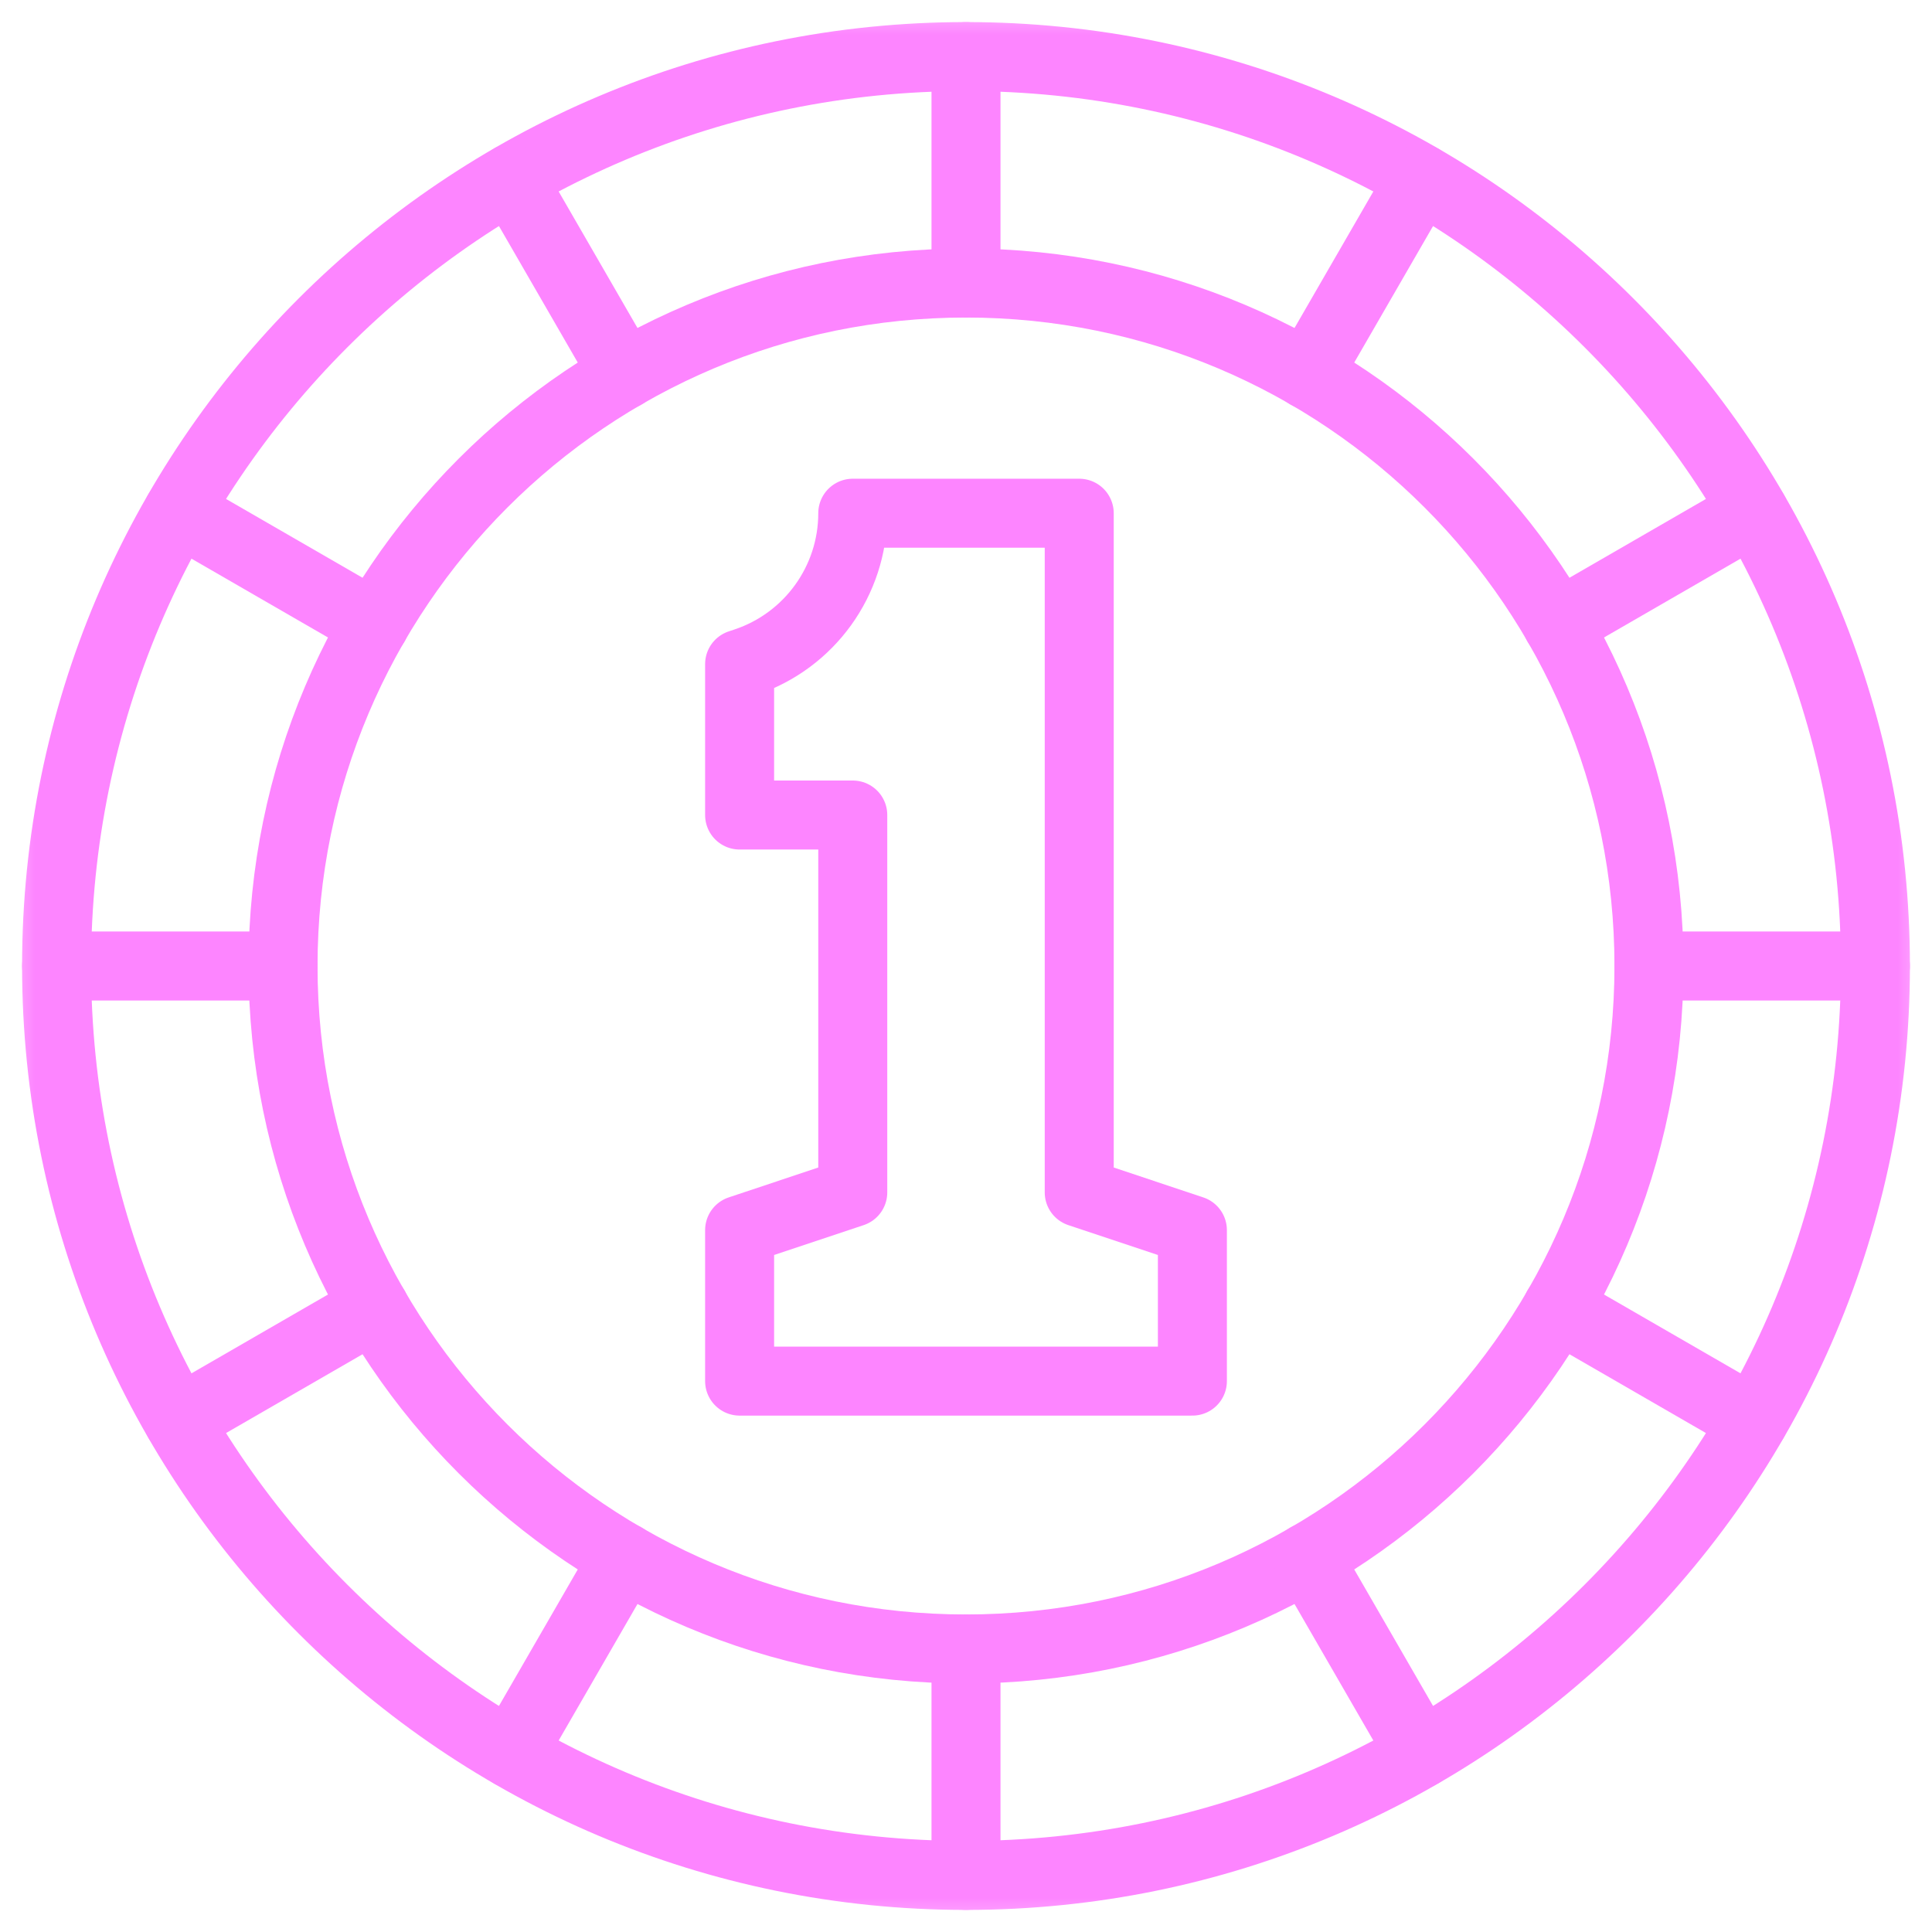 <svg width="28" height="28" viewBox="0 0 28 28" fill="none" xmlns="http://www.w3.org/2000/svg">
<g clip-path="url(#clip0_157_1870)">
<mask id="mask0_157_1870" style="mask-type:luminance" maskUnits="userSpaceOnUse" x="0" y="0" width="28" height="28">
<path d="M27.5 27.5V0.5H0.5V27.5H27.5Z" fill="white" stroke="white"/>
</mask>
<g mask="url(#mask0_157_1870)">
<path d="M0.82 14C0.82 6.721 6.721 0.82 14 0.82C21.279 0.82 27.18 6.721 27.18 14C27.18 21.279 21.279 27.18 14 27.18C6.721 27.18 0.82 21.279 0.82 14Z" stroke="#FD85FF" stroke-miterlimit="10" stroke-linecap="round" stroke-linejoin="round"/>
<path d="M4.102 14C4.102 8.533 8.533 4.102 14 4.102C19.467 4.102 23.898 8.533 23.898 14C23.898 19.467 19.467 23.898 14 23.898C8.533 23.898 4.102 19.467 4.102 14Z" stroke="#FD85FF" stroke-miterlimit="10" stroke-linecap="round" stroke-linejoin="round"/>
<path d="M10.719 20.016H17.281V17.828L15.641 17.281V7.438H12.359C12.359 8.417 11.732 9.287 10.803 9.597L10.719 9.625V11.812H12.359V17.281L10.719 17.828V20.016Z" stroke="#FD85FF" stroke-miterlimit="10" stroke-linecap="round" stroke-linejoin="round"/>
<path d="M0.82 14H4.102" stroke="#FD85FF" stroke-miterlimit="10" stroke-linecap="round" stroke-linejoin="round"/>
<path d="M23.898 14H27.18" stroke="#FD85FF" stroke-miterlimit="10" stroke-linecap="round" stroke-linejoin="round"/>
<path d="M2.586 20.59L5.428 18.949" stroke="#FD85FF" stroke-miterlimit="10" stroke-linecap="round" stroke-linejoin="round"/>
<path d="M22.572 9.051L25.414 7.41" stroke="#FD85FF" stroke-miterlimit="10" stroke-linecap="round" stroke-linejoin="round"/>
<path d="M7.41 25.414L9.051 22.572" stroke="#FD85FF" stroke-miterlimit="10" stroke-linecap="round" stroke-linejoin="round"/>
<path d="M18.949 5.428L20.59 2.586" stroke="#FD85FF" stroke-miterlimit="10" stroke-linecap="round" stroke-linejoin="round"/>
<path d="M14 27.18V23.898" stroke="#FD85FF" stroke-miterlimit="10" stroke-linecap="round" stroke-linejoin="round"/>
<path d="M14 4.102V0.82" stroke="#FD85FF" stroke-miterlimit="10" stroke-linecap="round" stroke-linejoin="round"/>
<path d="M20.59 25.414L18.949 22.572" stroke="#FD85FF" stroke-miterlimit="10" stroke-linecap="round" stroke-linejoin="round"/>
<path d="M9.051 5.428L7.41 2.586" stroke="#FD85FF" stroke-miterlimit="10" stroke-linecap="round" stroke-linejoin="round"/>
<path d="M25.414 20.59L22.572 18.949" stroke="#FD85FF" stroke-miterlimit="10" stroke-linecap="round" stroke-linejoin="round"/>
<path d="M5.428 9.051L2.586 7.41" stroke="#FD85FF" stroke-miterlimit="10" stroke-linecap="round" stroke-linejoin="round"/>
</g>
</g>
<defs>
<clipPath id="clip0_157_1870">
<rect width="28" height="28" fill="white"/>
</clipPath>
</defs>
</svg>
